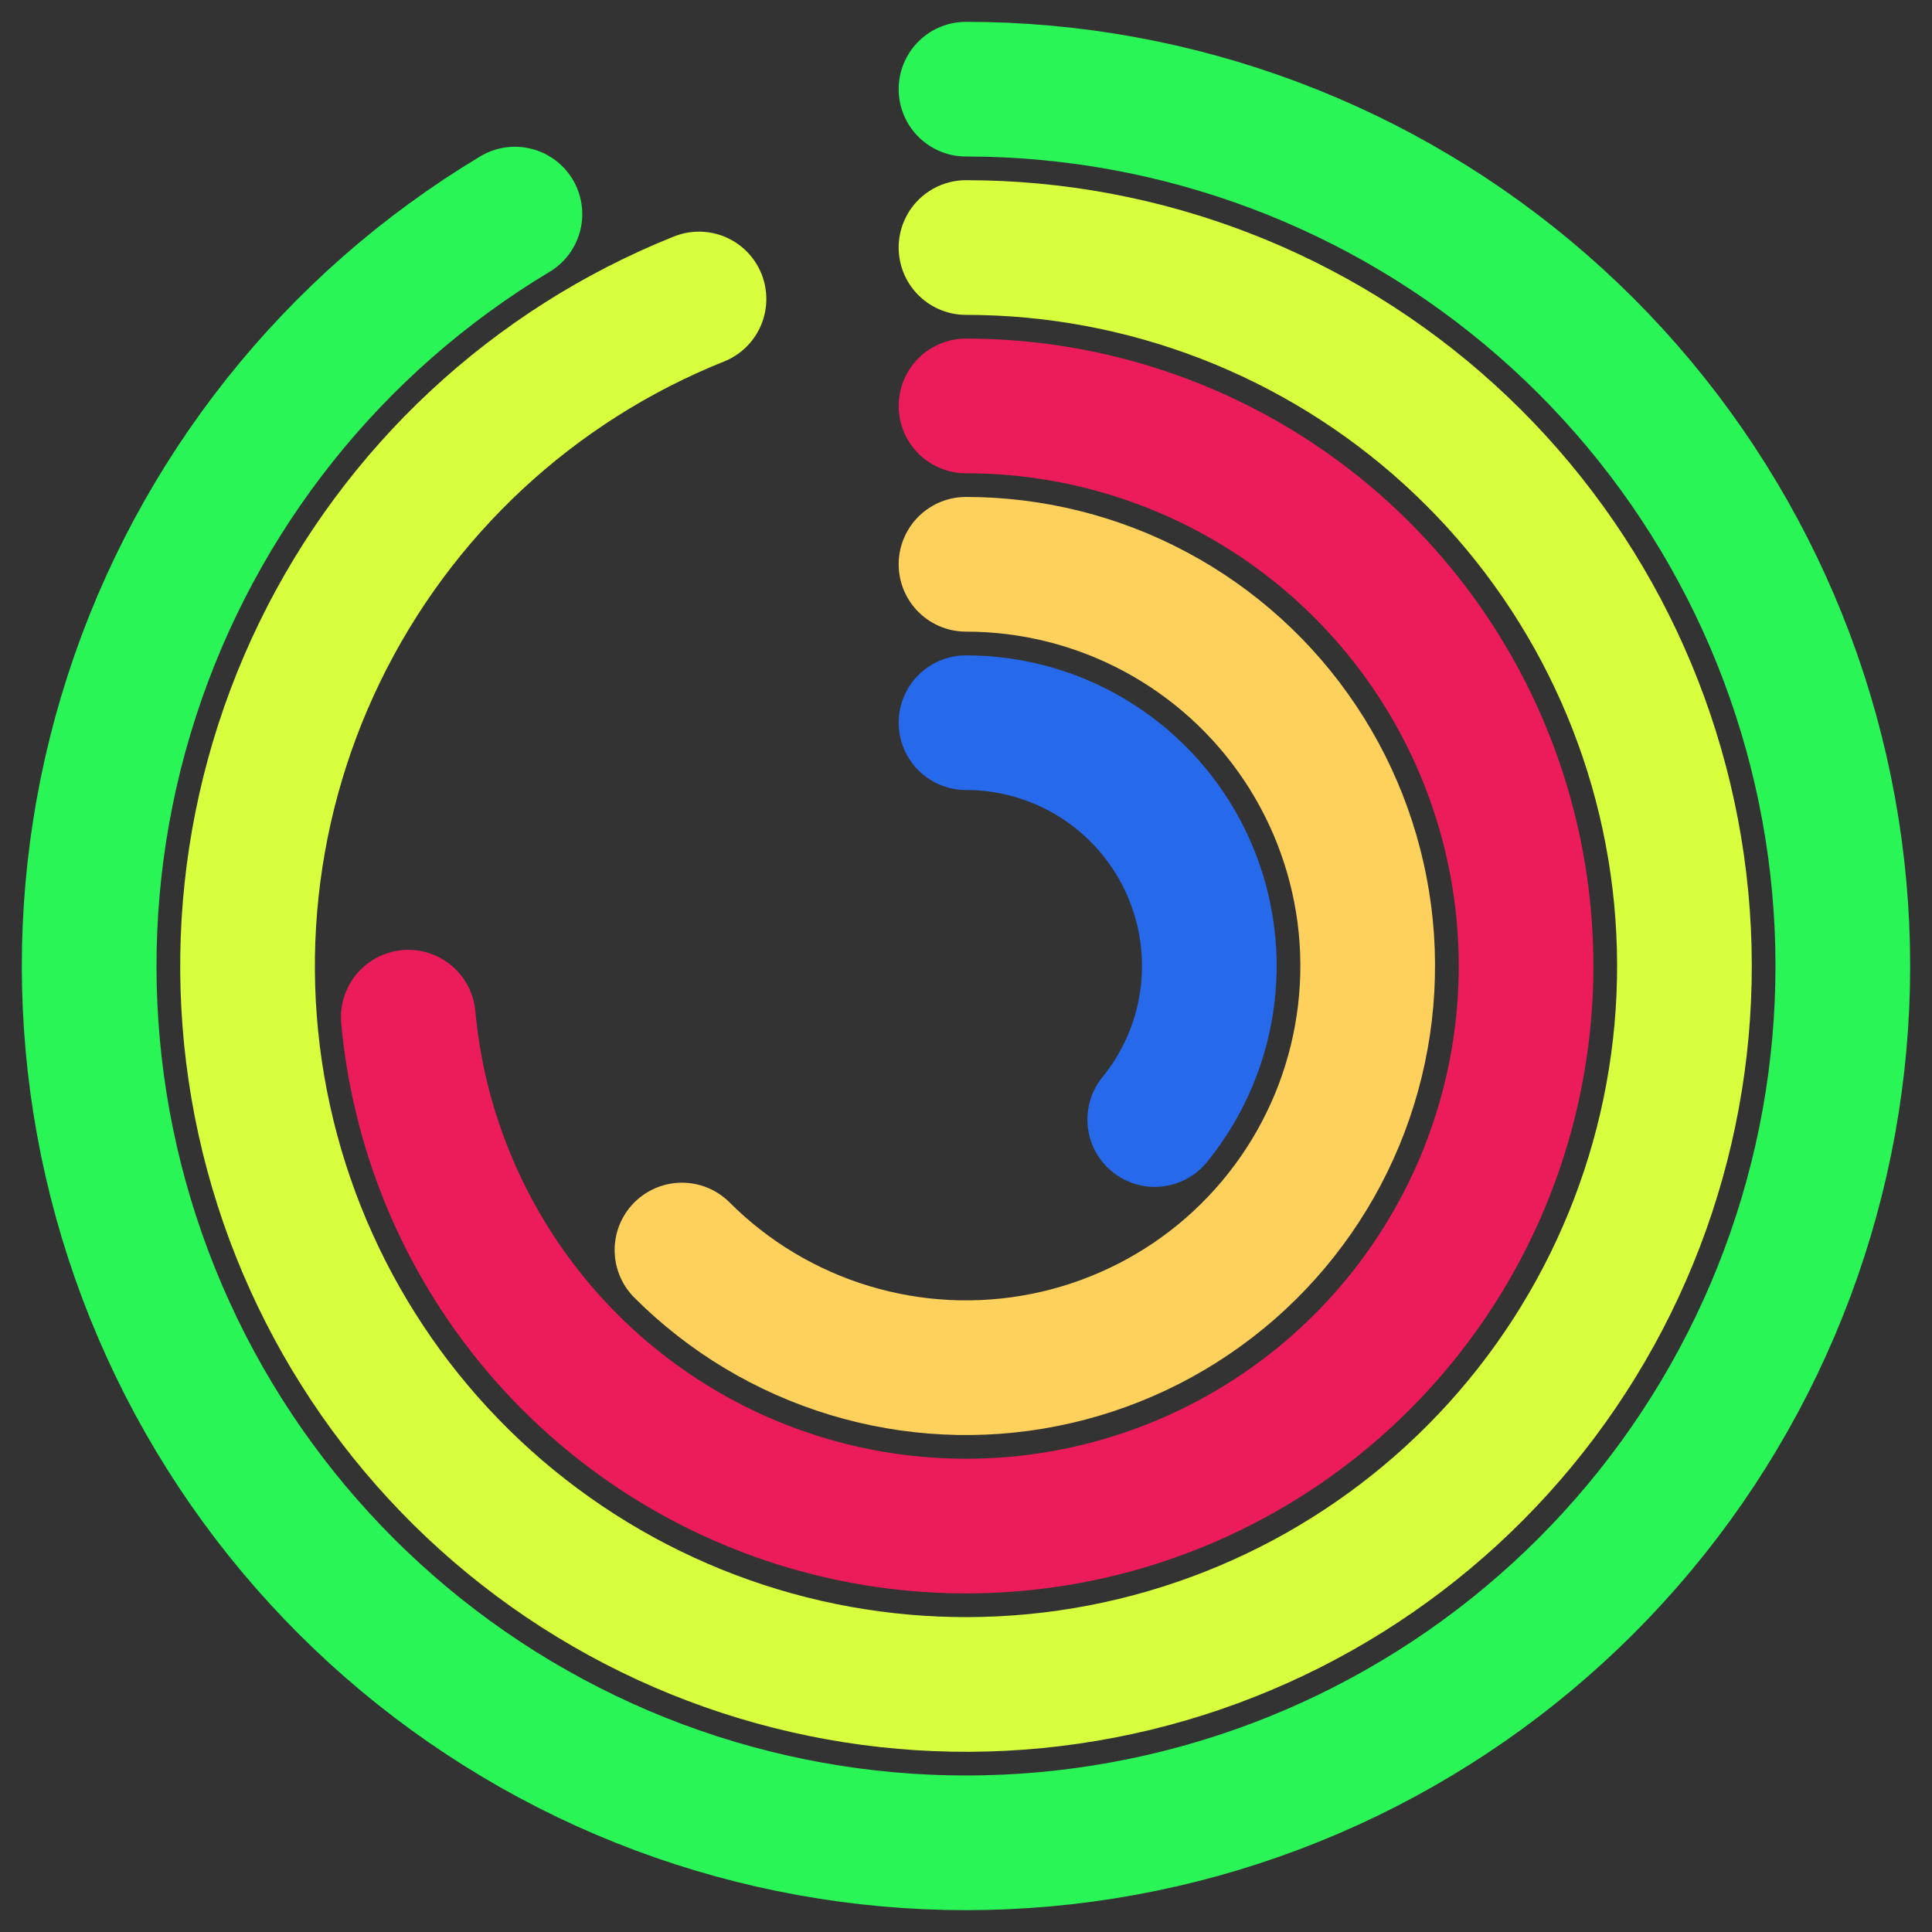 <?xml version="1.0" encoding="UTF-8"?> <svg xmlns="http://www.w3.org/2000/svg" width="65" height="65" viewBox="0 0 65 65" fill="none"><rect x="0" y="0" width="65" height="65" fill="#333333" stroke="none"/> <path d="M32.5 8.328C38.513 8.328 44.31 10.57 48.759 14.614C53.209 18.659 55.991 24.217 56.562 30.203C57.134 36.188 55.454 42.172 51.85 46.986C48.247 51.799 42.978 55.097 37.074 56.235C31.17 57.373 25.053 56.269 19.919 53.139C14.785 50.01 11.001 45.079 9.307 39.309C7.613 33.54 8.131 27.346 10.758 21.938C13.386 16.529 17.935 12.294 23.517 10.059" stroke="#D8FF3E" stroke-width="4.531" stroke-linecap="round" stroke-linejoin="round"></path> <path d="M32.5 3C39.636 3 46.529 5.586 51.904 10.28C57.279 14.974 60.77 21.456 61.731 28.527C62.692 35.598 61.058 42.777 57.131 48.735C53.204 54.693 47.25 59.025 40.374 60.93C33.497 62.834 26.163 62.182 19.73 59.093C13.298 56.004 8.203 50.688 5.39 44.131C2.576 37.573 2.235 30.218 4.43 23.428C6.624 16.638 11.205 10.874 17.324 7.203" stroke="#2AF557" stroke-width="4.531" stroke-linecap="round" stroke-linejoin="round"></path> <path d="M32.5 13.657C36.153 13.657 39.728 14.719 42.789 16.714C45.849 18.709 48.264 21.55 49.739 24.893C51.214 28.235 51.686 31.934 51.096 35.54C50.507 39.145 48.882 42.502 46.419 45.201C43.957 47.9 40.763 49.824 37.227 50.741C33.69 51.657 29.963 51.526 26.5 50.362C23.037 49.199 19.986 47.054 17.72 44.188C15.454 41.323 14.069 37.86 13.736 34.222" stroke="#EC1B5A" stroke-width="4.531" stroke-linecap="round" stroke-linejoin="round"></path> <path d="M32.5 18.985C34.722 18.985 36.911 19.533 38.871 20.581C40.831 21.629 42.502 23.144 43.737 24.992C44.972 26.84 45.732 28.963 45.95 31.175C46.167 33.387 45.836 35.618 44.986 37.672C44.135 39.725 42.792 41.537 41.074 42.947C39.355 44.357 37.316 45.322 35.136 45.755C32.957 46.189 30.704 46.078 28.577 45.433C26.45 44.788 24.515 43.628 22.944 42.056" stroke="#FED15C" stroke-width="4.531" stroke-linecap="round" stroke-linejoin="round"></path> <path d="M32.5 24.314C34.048 24.314 35.564 24.752 36.872 25.579C38.181 26.406 39.228 27.586 39.893 28.984C40.558 30.382 40.813 31.939 40.628 33.476C40.444 35.013 39.827 36.466 38.85 37.666" stroke="#2669EA" stroke-width="4.531" stroke-linecap="round" stroke-linejoin="round"></path> </svg> 